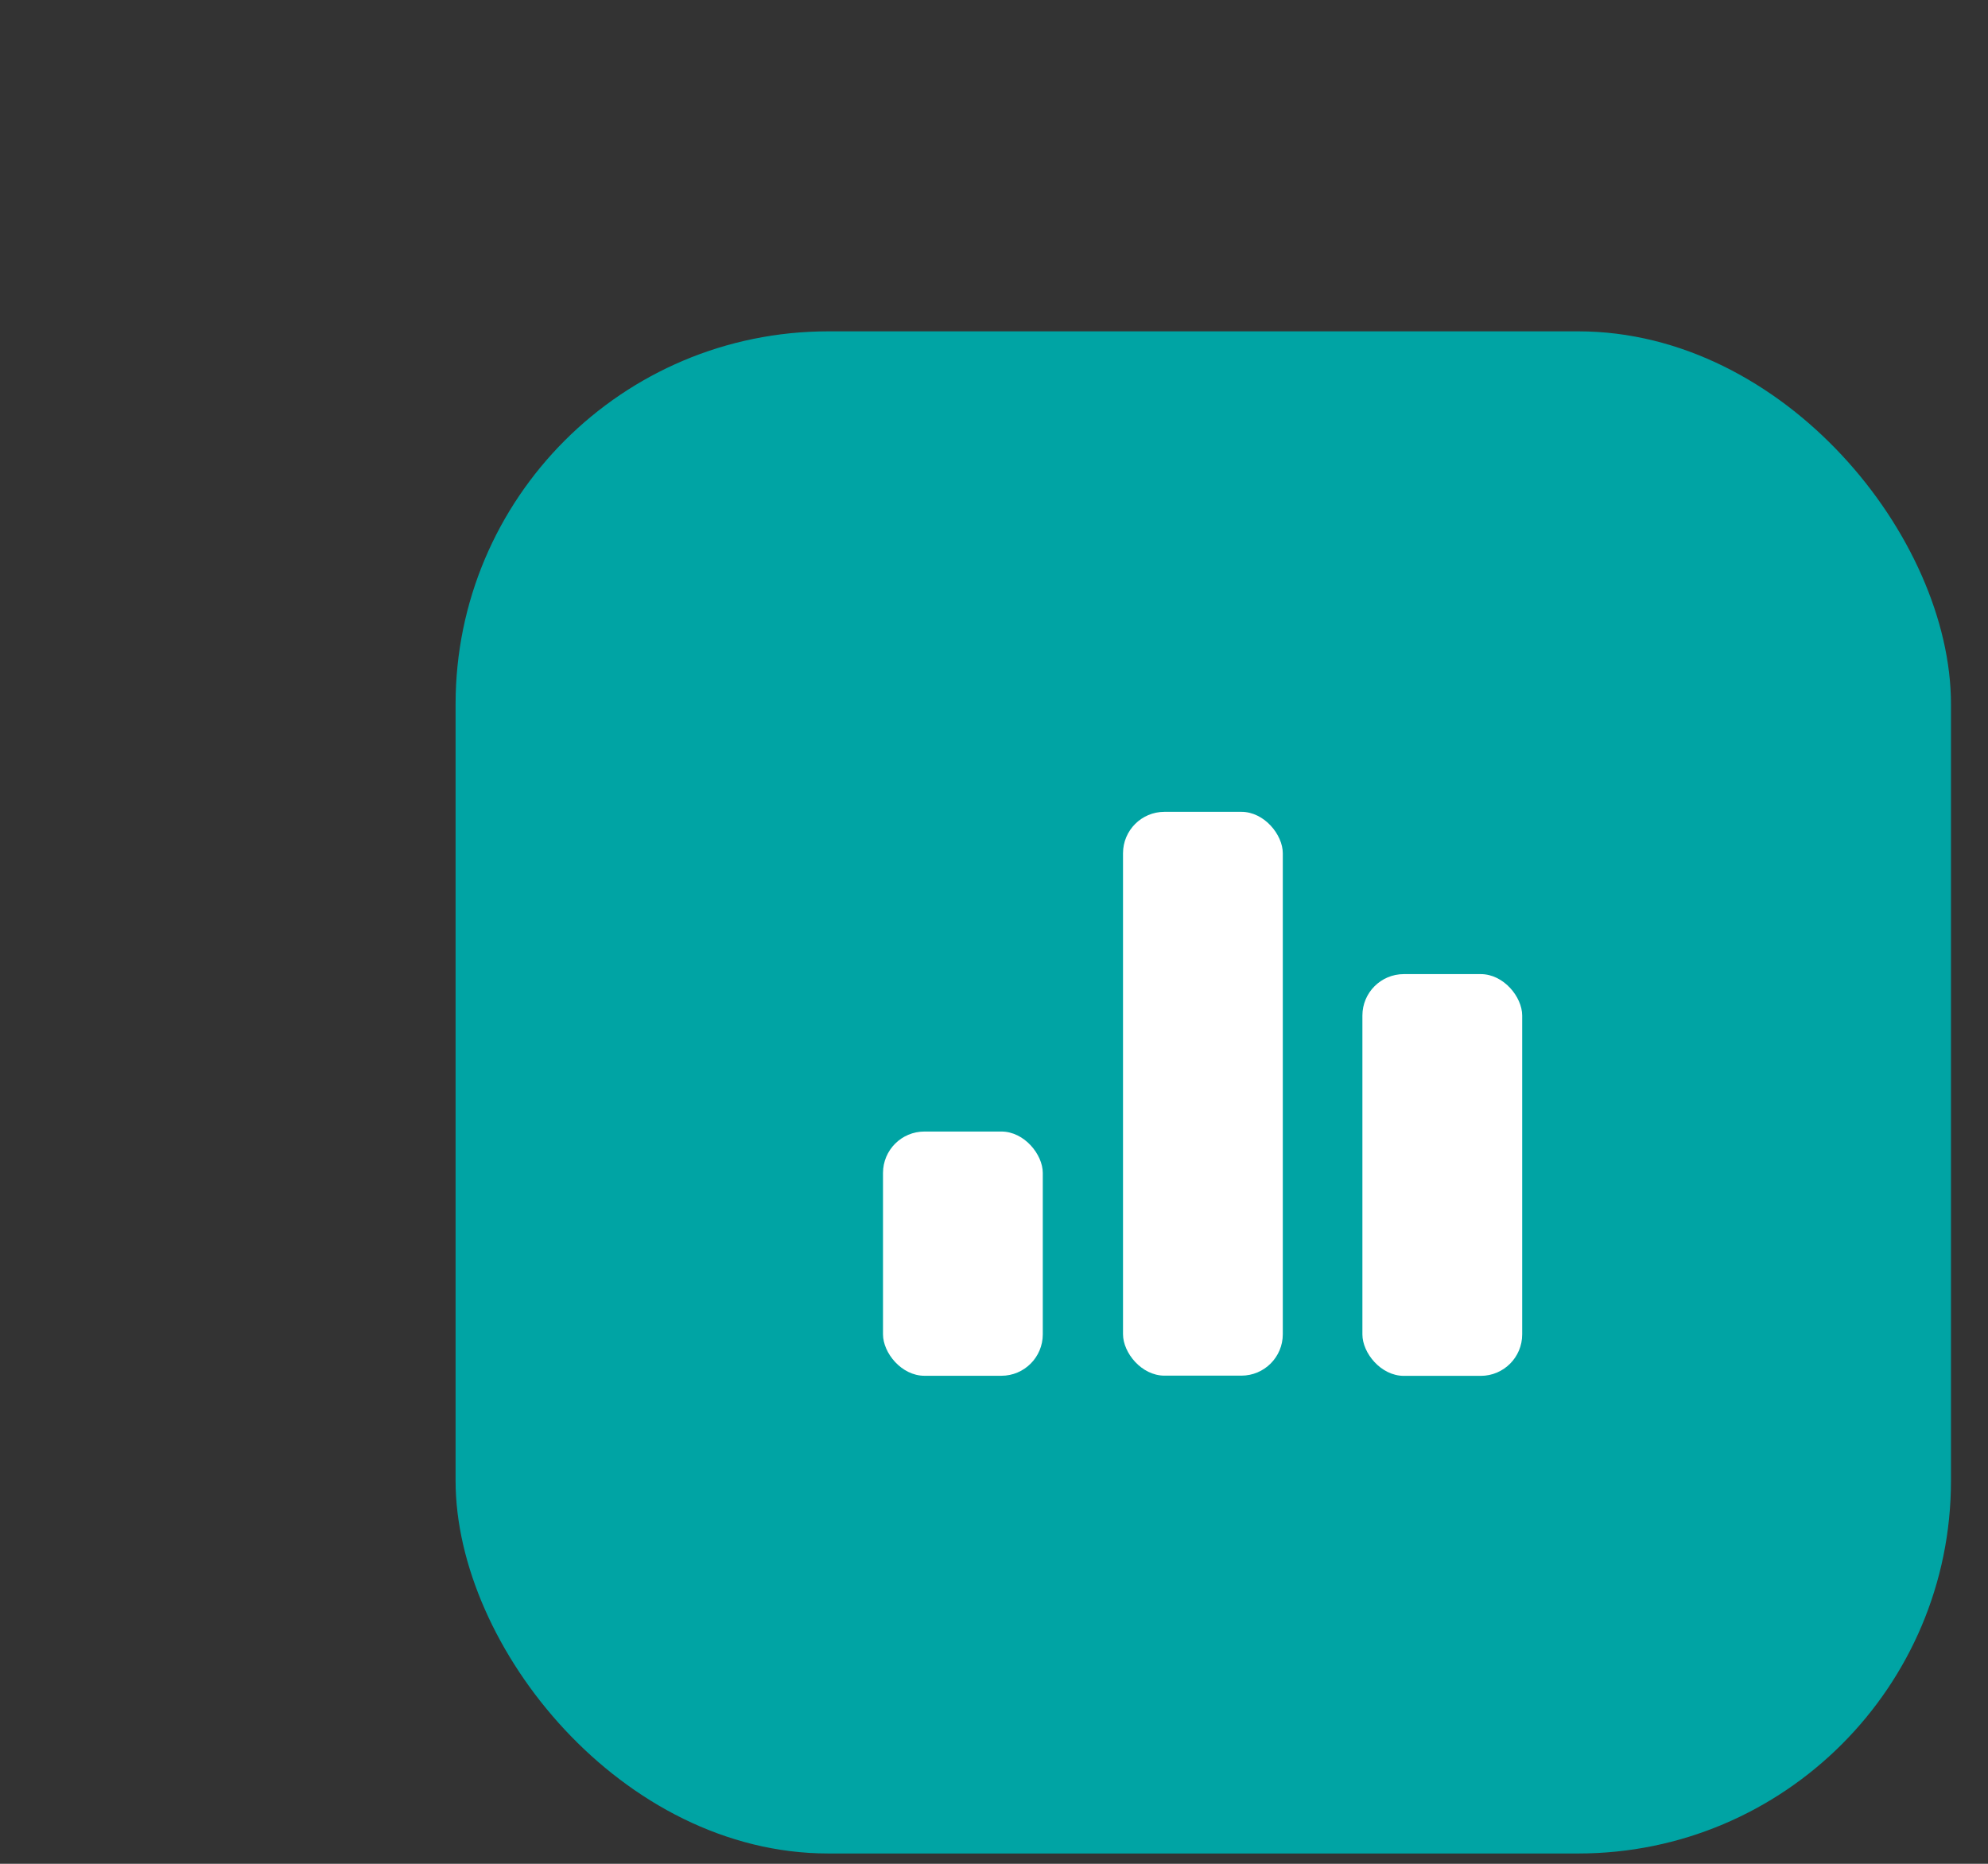 <svg width="48" height="45" viewBox="0 0 48 45" fill="none" xmlns="http://www.w3.org/2000/svg">
<rect x="0" y="0" width="48" height="45" fill="#333333" stroke="none"/>
<rect x="11" y="8" width="36.106" height="36.751" rx="9" fill="#00A4A4"/>
<rect x="27.115" y="19.601" width="3.858" height="13.613" rx="1" fill="white"/>
<rect x="21.32" y="27.32" width="3.858" height="5.897" rx="1" fill="white"/>
<rect x="32.895" y="23.519" width="3.858" height="9.7" rx="1" fill="white"/>
</svg>
